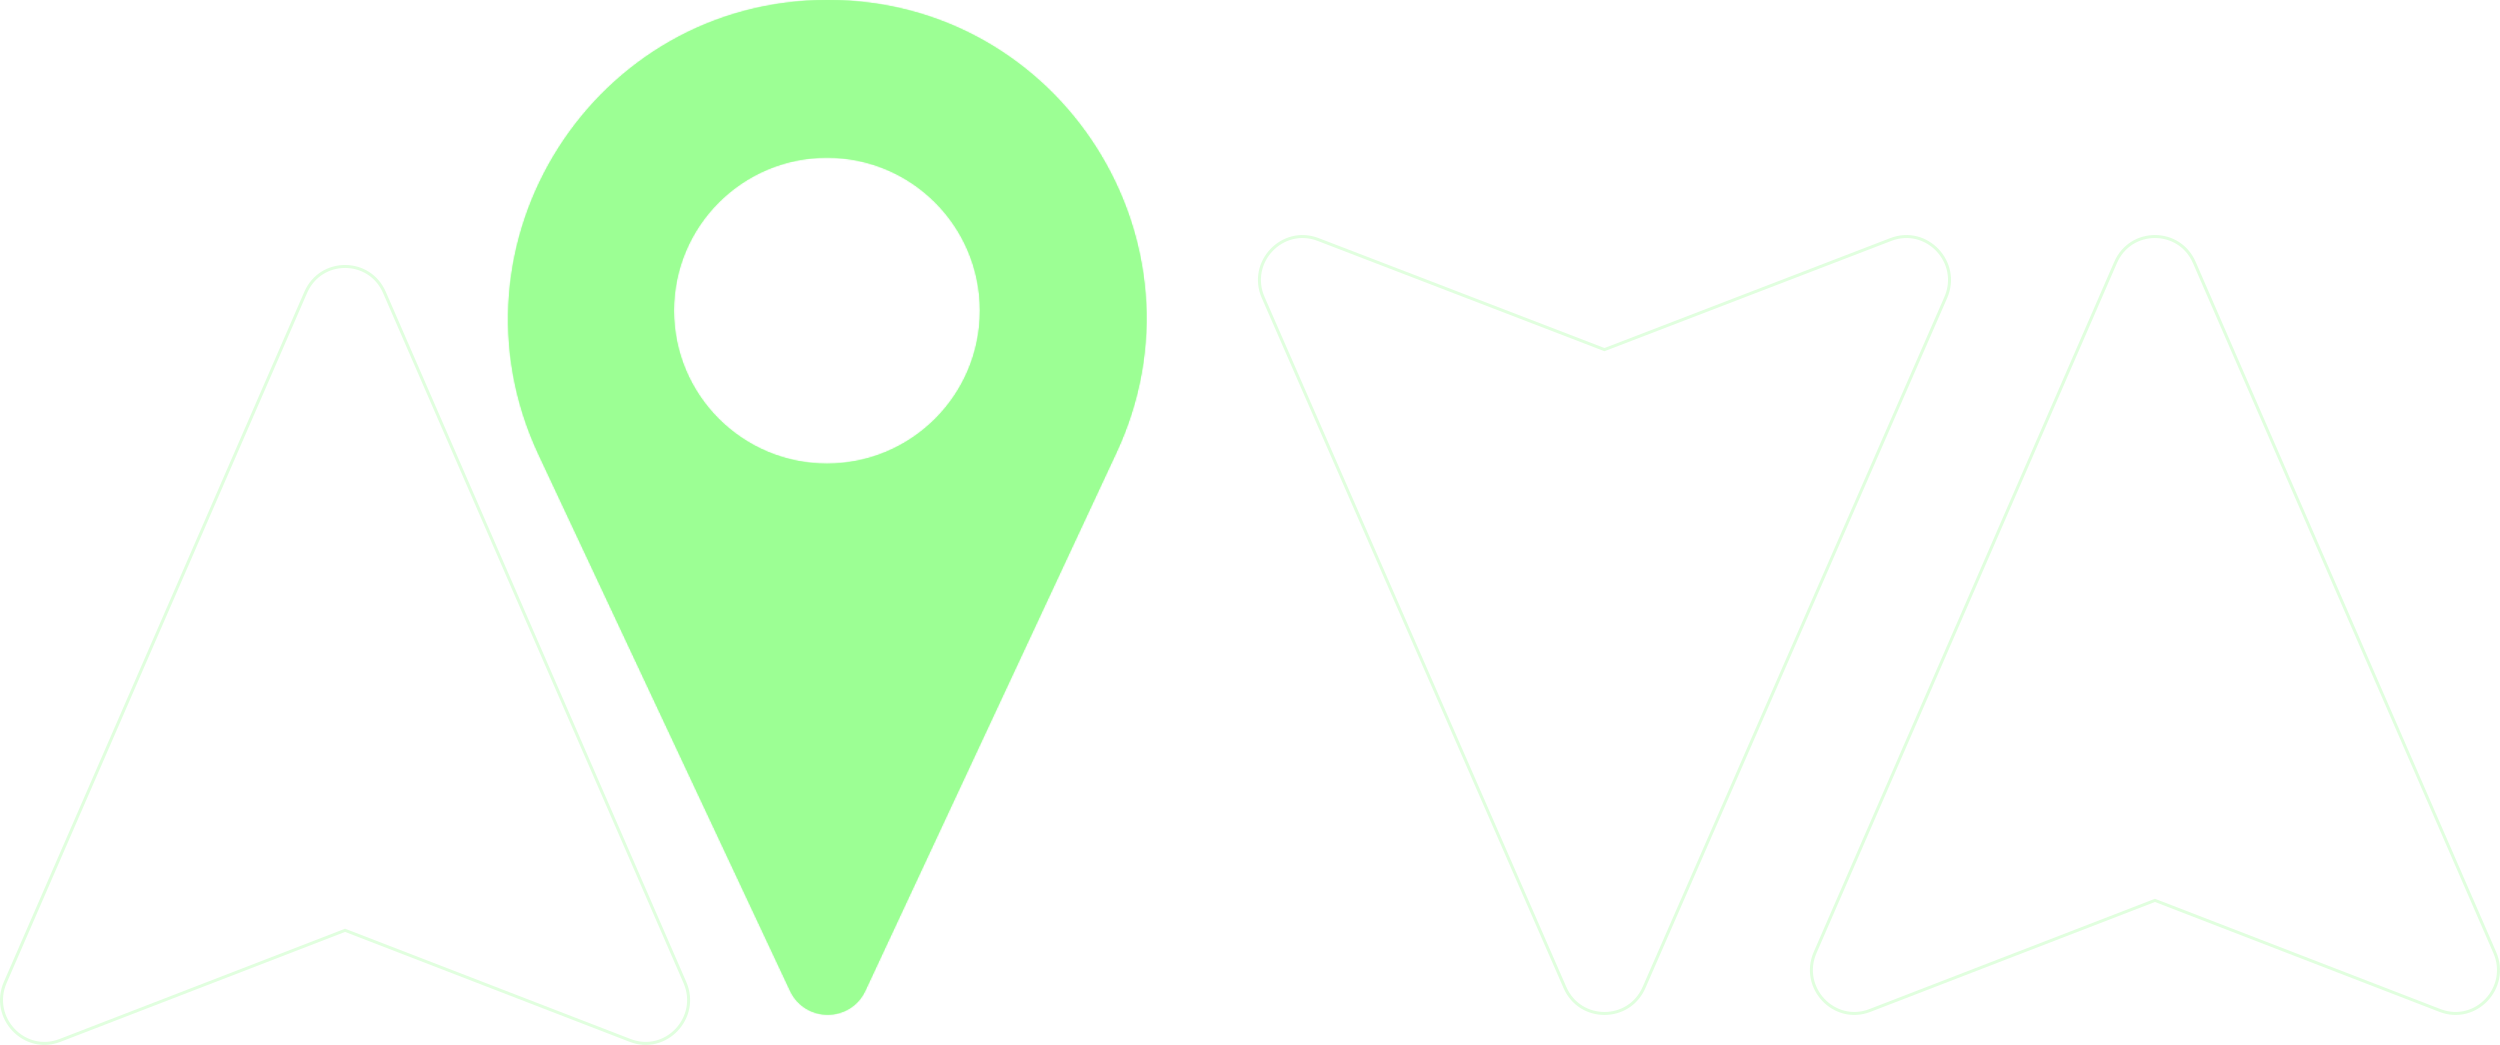 <?xml version="1.0" encoding="UTF-8"?> <svg xmlns="http://www.w3.org/2000/svg" width="1670" height="698" viewBox="0 0 1670 698" fill="none"> <mask id="path-1-inside-1" fill="white"> <path fill-rule="evenodd" clip-rule="evenodd" d="M578.024 661.811C568.076 683.127 537.775 683.157 527.785 661.86L359.855 303.878C293.503 162.433 396.723 -1.36584e-05 552.957 0C708.549 -2.58325e-05 811.468 161.609 745.667 302.601L578.024 661.811ZM552.402 309.712C495.956 309.712 450.197 263.953 450.197 207.507C450.197 151.06 495.956 105.301 552.402 105.301C608.849 105.301 654.608 151.06 654.608 207.507C654.608 263.953 608.849 309.712 552.402 309.712Z"></path> </mask> <path fill-rule="evenodd" clip-rule="evenodd" d="M578.024 661.811C568.076 683.127 537.775 683.157 527.785 661.86L359.855 303.878C293.503 162.433 396.723 -1.36584e-05 552.957 0C708.549 -2.58325e-05 811.468 161.609 745.667 302.601L578.024 661.811ZM552.402 309.712C495.956 309.712 450.197 263.953 450.197 207.507C450.197 151.06 495.956 105.301 552.402 105.301C608.849 105.301 654.608 151.06 654.608 207.507C654.608 263.953 608.849 309.712 552.402 309.712Z" fill="#9CFF94"></path> <path d="M527.785 661.86L525.974 662.71L525.974 662.71L527.785 661.86ZM578.024 661.811L579.836 662.657L579.836 662.657L578.024 661.811ZM359.855 303.878L361.666 303.029L361.666 303.029L359.855 303.878ZM552.957 0L552.957 2L552.957 2L552.957 0ZM745.667 302.601L743.855 301.755L743.855 301.755L745.667 302.601ZM529.595 661.011C538.865 680.772 566.981 680.744 576.212 660.965L579.836 662.657C569.171 685.51 536.685 685.542 525.974 662.71L529.595 661.011ZM361.666 303.029L529.595 661.011L525.974 662.71L358.044 304.727L361.666 303.029ZM552.957 2C398.188 2 295.936 162.91 361.666 303.029L358.044 304.727C291.07 161.956 395.258 -2 552.957 -2L552.957 2ZM743.855 301.755C809.037 162.089 707.085 2 552.957 2L552.957 -2C710.012 -2 813.899 161.128 747.479 303.447L743.855 301.755ZM576.212 660.965L743.855 301.755L747.479 303.447L579.836 662.657L576.212 660.965ZM452.197 207.507C452.197 262.849 497.06 307.712 552.402 307.712V311.712C494.851 311.712 448.197 265.058 448.197 207.507H452.197ZM552.402 107.301C497.06 107.301 452.197 152.165 452.197 207.507H448.197C448.197 149.956 494.851 103.301 552.402 103.301V107.301ZM652.608 207.507C652.608 152.165 607.744 107.301 552.402 107.301V103.301C609.953 103.301 656.608 149.956 656.608 207.507H652.608ZM552.402 307.712C607.744 307.712 652.608 262.849 652.608 207.507H656.608C656.608 265.058 609.953 311.712 552.402 311.712V307.712Z" fill="#9CFF94" mask="url(#path-1-inside-1)"></path> <path opacity="0.3" d="M230.14 621.588L230.5 621.449L230.86 621.588L420.931 695.007C444.731 704.201 467.765 679.843 457.484 656.232L256.793 195.332C246.731 172.223 214.269 172.223 204.207 195.332L3.516 656.232C-6.765 679.843 16.269 704.201 40.07 695.007L230.14 621.588Z" stroke="#9CFF94" stroke-width="2"></path> <path opacity="0.3" d="M1072.15 233.412L1071.79 233.55L1071.43 233.412L880.536 159.993C856.617 150.794 833.495 175.167 843.816 198.766L1045.38 659.667C1055.48 682.778 1088.09 682.778 1098.2 659.667L1299.76 198.766C1310.08 175.167 1286.96 150.794 1263.04 159.993L1072.15 233.412Z" stroke="#9CFF94" stroke-width="2"></path> <path opacity="0.3" d="M1439.14 601.588L1439.5 601.449L1439.86 601.588L1629.93 675.007C1653.73 684.201 1676.77 659.843 1666.48 636.232L1465.79 175.332C1455.73 152.223 1423.27 152.223 1413.21 175.332L1212.52 636.232C1202.24 659.843 1225.27 684.201 1249.07 675.007L1439.14 601.588Z" stroke="#9CFF94" stroke-width="2"></path> </svg> 